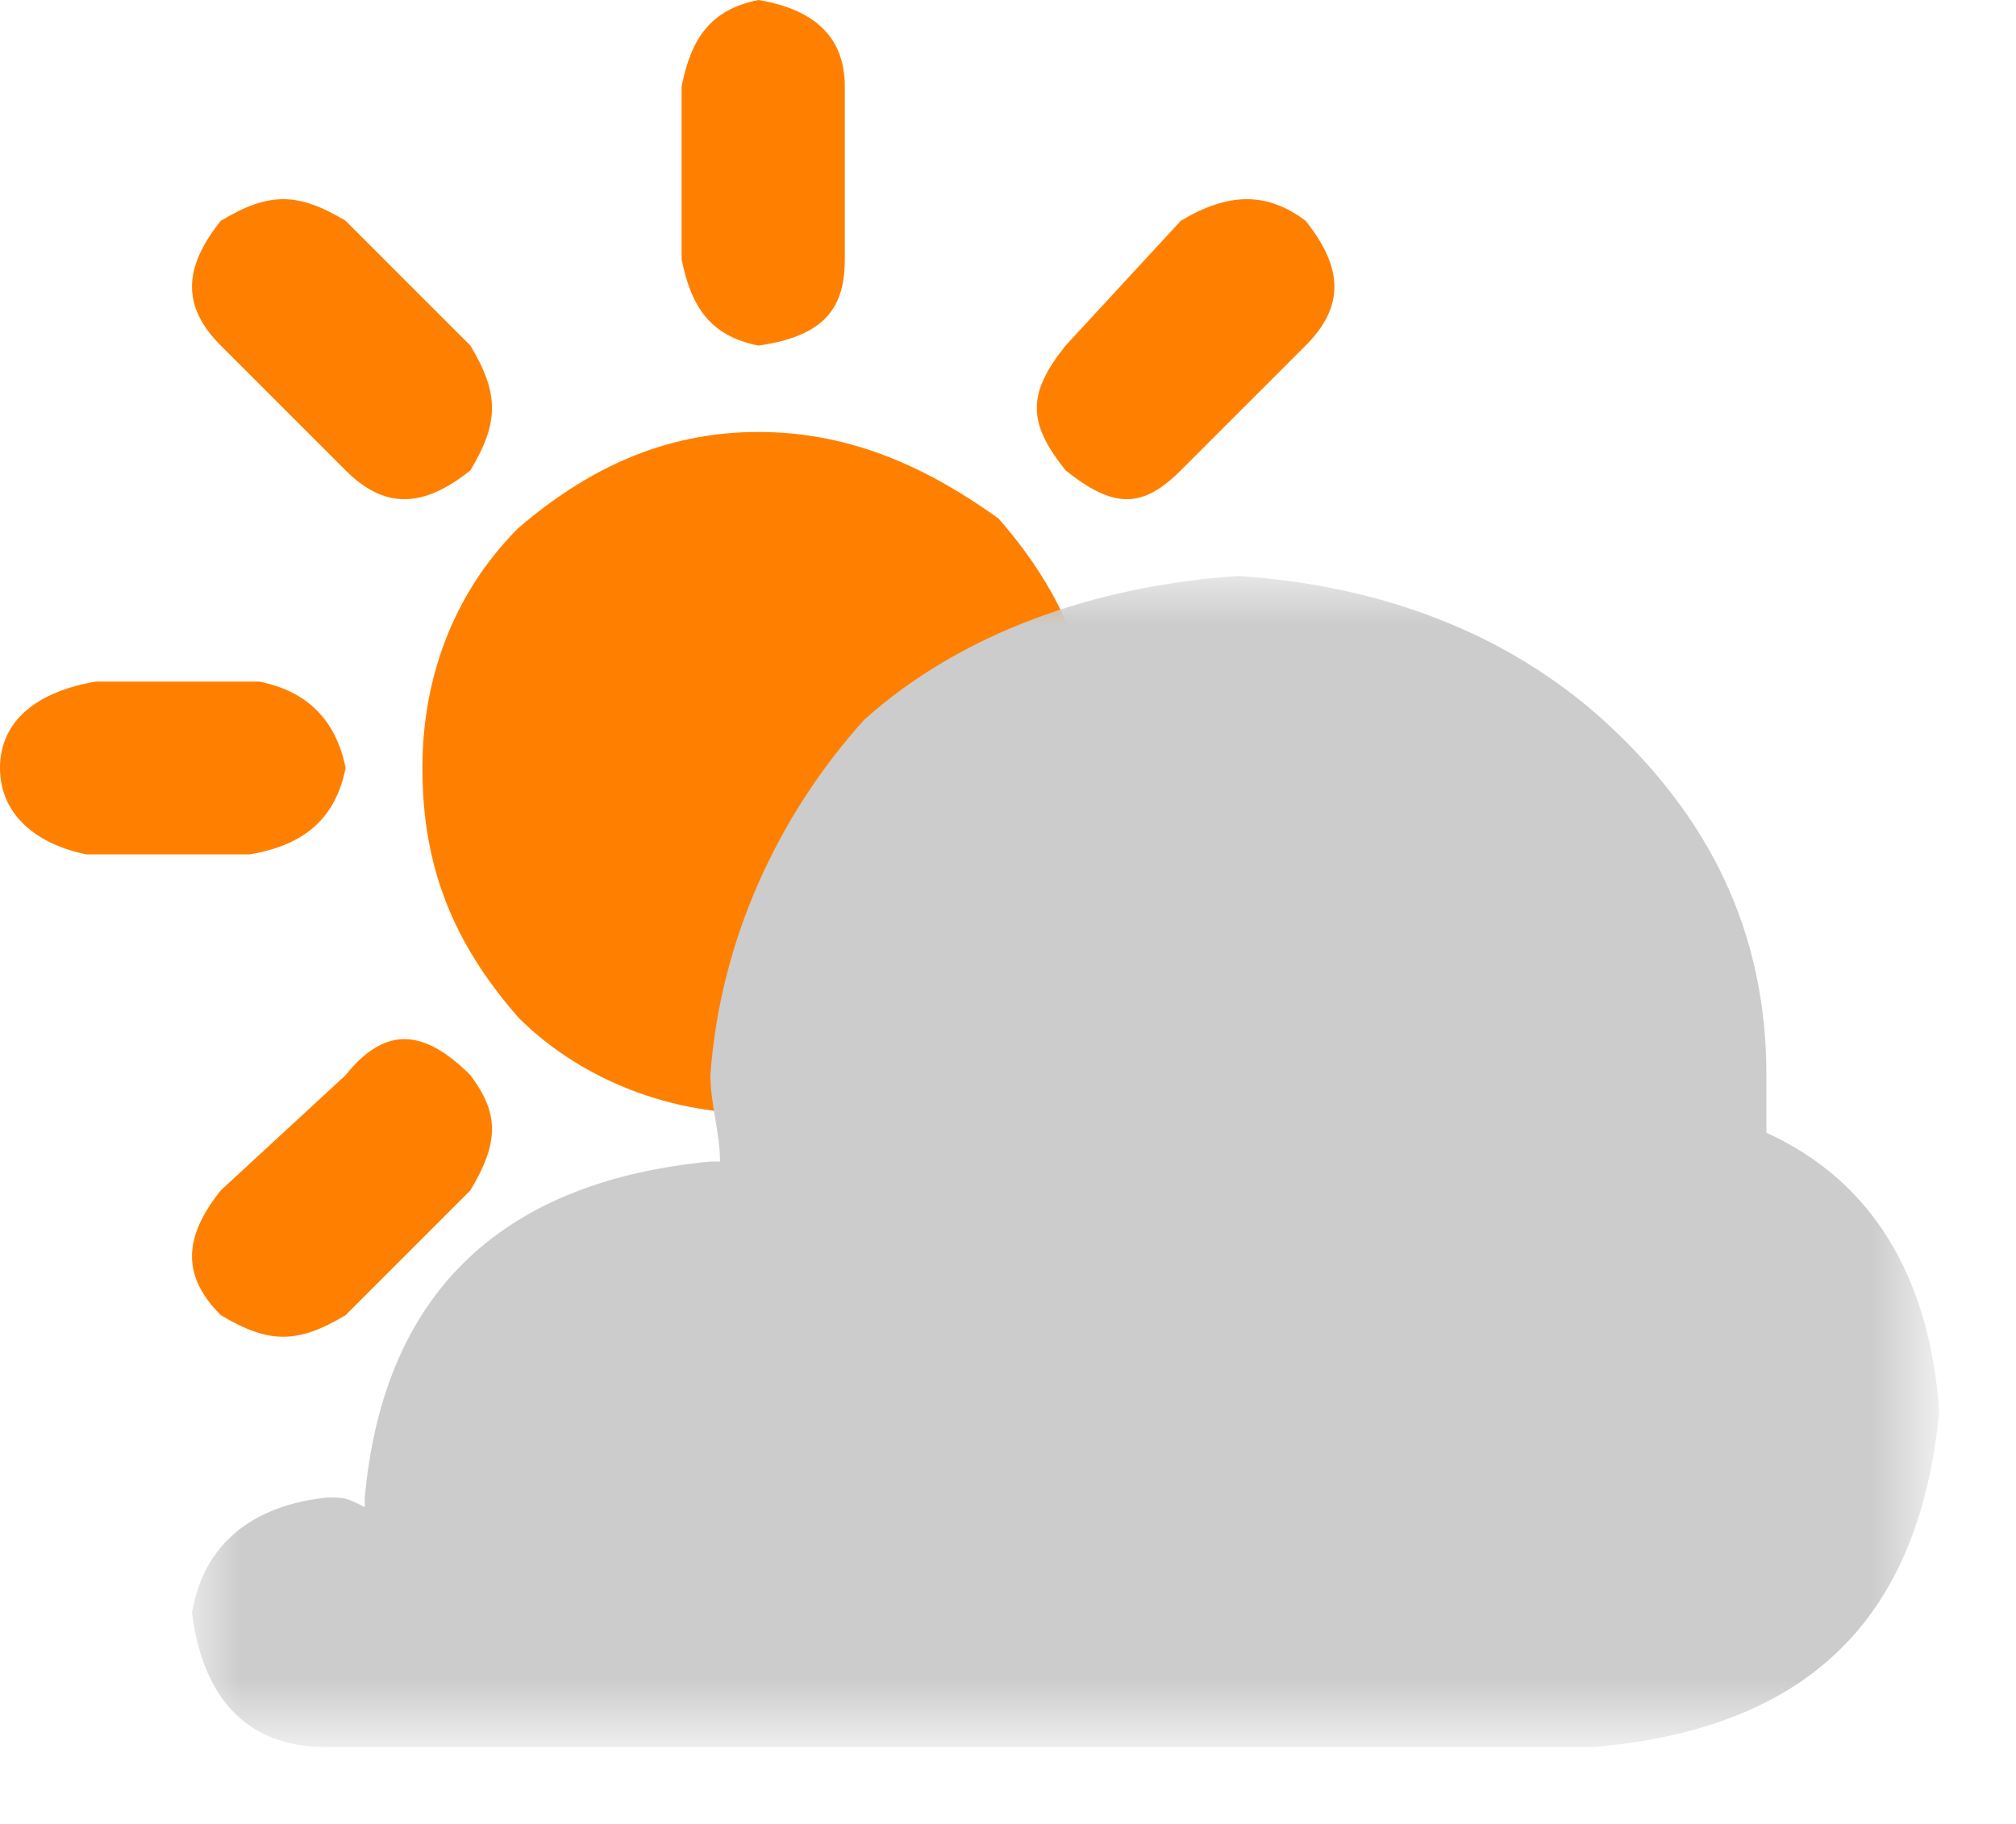 <svg id="レイヤー_1" xmlns="http://www.w3.org/2000/svg" viewBox="0 0 21 19" enable-background="new 0 0 21 19"><style>.st0{fill-rule:evenodd;clip-rule:evenodd;fill:#ff8000}.st1{filter:url(#Adobe_OpacityMaskFilter)}.st2,.st3{fill-rule:evenodd;clip-rule:evenodd;fill:#fff}.st3{mask:url(#mask-2_1_);fill:#ccc}</style><g id="Page-1" transform="translate(1 1.5)"><path id="Fill-1" class="st0" d="M7.8 1.2V-.6c0-.5-.3-.8-.9-.9-.5.1-.7.4-.8.9v1.8c.1.5.3.8.8.9.7-.1.9-.4.9-.9"/><path id="Fill-4" class="st0" d="M7.8 13.6v-1.8c0-.5-.3-.8-.9-.9-.5.1-.7.5-.8.9v1.8c.1.5.4.8.8.8.7.1.9-.3.9-.8"/><path id="Fill-6" class="st0" d="M1.7 5.6H0c-.6.1-1 .4-1 .9s.4.8.9.9h1.7c.6-.1.9-.4 1-.9-.1-.5-.4-.8-.9-.9"/><path id="Fill-8" class="st0" d="M14.1 5.6h-1.8c-.5.1-.7.5-.8.9.1.5.4.8.8.9h1.8c.6-.1.8-.4.8-.9s-.3-.8-.8-.9"/><path id="Fill-10" class="st0" d="M2.6.8C2.1.5 1.8.5 1.3.8c-.4.5-.4.9 0 1.3l1.3 1.3c.4.4.8.4 1.3 0 .3-.5.3-.8 0-1.3L2.6.8z"/><path id="Fill-12" class="st0" d="M12.6 10.9l-1.3-1.2c-.4-.5-.7-.5-1.2 0-.4.4-.4.7 0 1.2l1.2 1.3c.5.3.9.3 1.3 0 .4-.4.4-.9 0-1.3"/><path id="Fill-14" class="st0" d="M2.6 9.7l-1.3 1.2c-.4.5-.4.9 0 1.3.5.3.8.3 1.3 0l1.3-1.3c.3-.5.3-.8 0-1.2-.5-.5-.9-.5-1.3 0"/><path id="Fill-16" class="st0" d="M11.3.8l-1.2 1.3c-.4.5-.4.8 0 1.3.5.4.8.4 1.2 0l1.3-1.3c.4-.4.4-.8 0-1.3-.4-.3-.8-.3-1.3 0"/><path id="Fill-18" class="st0" d="M9.4 9c.7-.7 1-1.6 1-2.6 0-.9-.3-1.7-1-2.5-.7-.5-1.5-.9-2.5-.9s-1.8.4-2.5 1c-.7.7-1 1.6-1 2.5 0 1 .3 1.8 1 2.6.6.6 1.5 1 2.5 1S8.7 9.7 9.4 9"/></g><g transform="translate(3 8)"><defs><filter id="Adobe_OpacityMaskFilter" filterUnits="userSpaceOnUse" x="-1" y="-2" width="18.2" height="12.2"><feColorMatrix values="1 0 0 0 0 0 1 0 0 0 0 0 1 0 0 0 0 0 1 0"/></filter></defs><mask maskUnits="userSpaceOnUse" x="-1" y="-2" width="18.2" height="12.2" id="mask-2_1_"><g class="st1"><path id="path-1_1_" class="st2" d="M-1 4.1v6.1h18.2V-2H-1z"/></g></mask><path class="st3" d="M15.4 3.8v-.6c0-1.5-.6-2.7-1.7-3.7-1-.9-2.3-1.4-3.8-1.5C8.4-1.9 7-1.4 6-.5c-.9 1-1.5 2.3-1.6 3.7 0 .3.1.6.1.9h-.1C2.3 4.3 1 5.4.8 7.6v.1c-.2-.1-.2-.1-.4-.1-.9.1-1.3.6-1.4 1.2.1.8.5 1.4 1.4 1.4h13.2c2.3-.2 3.4-1.4 3.6-3.5-.1-1.4-.7-2.4-1.8-2.9"/></g></svg>